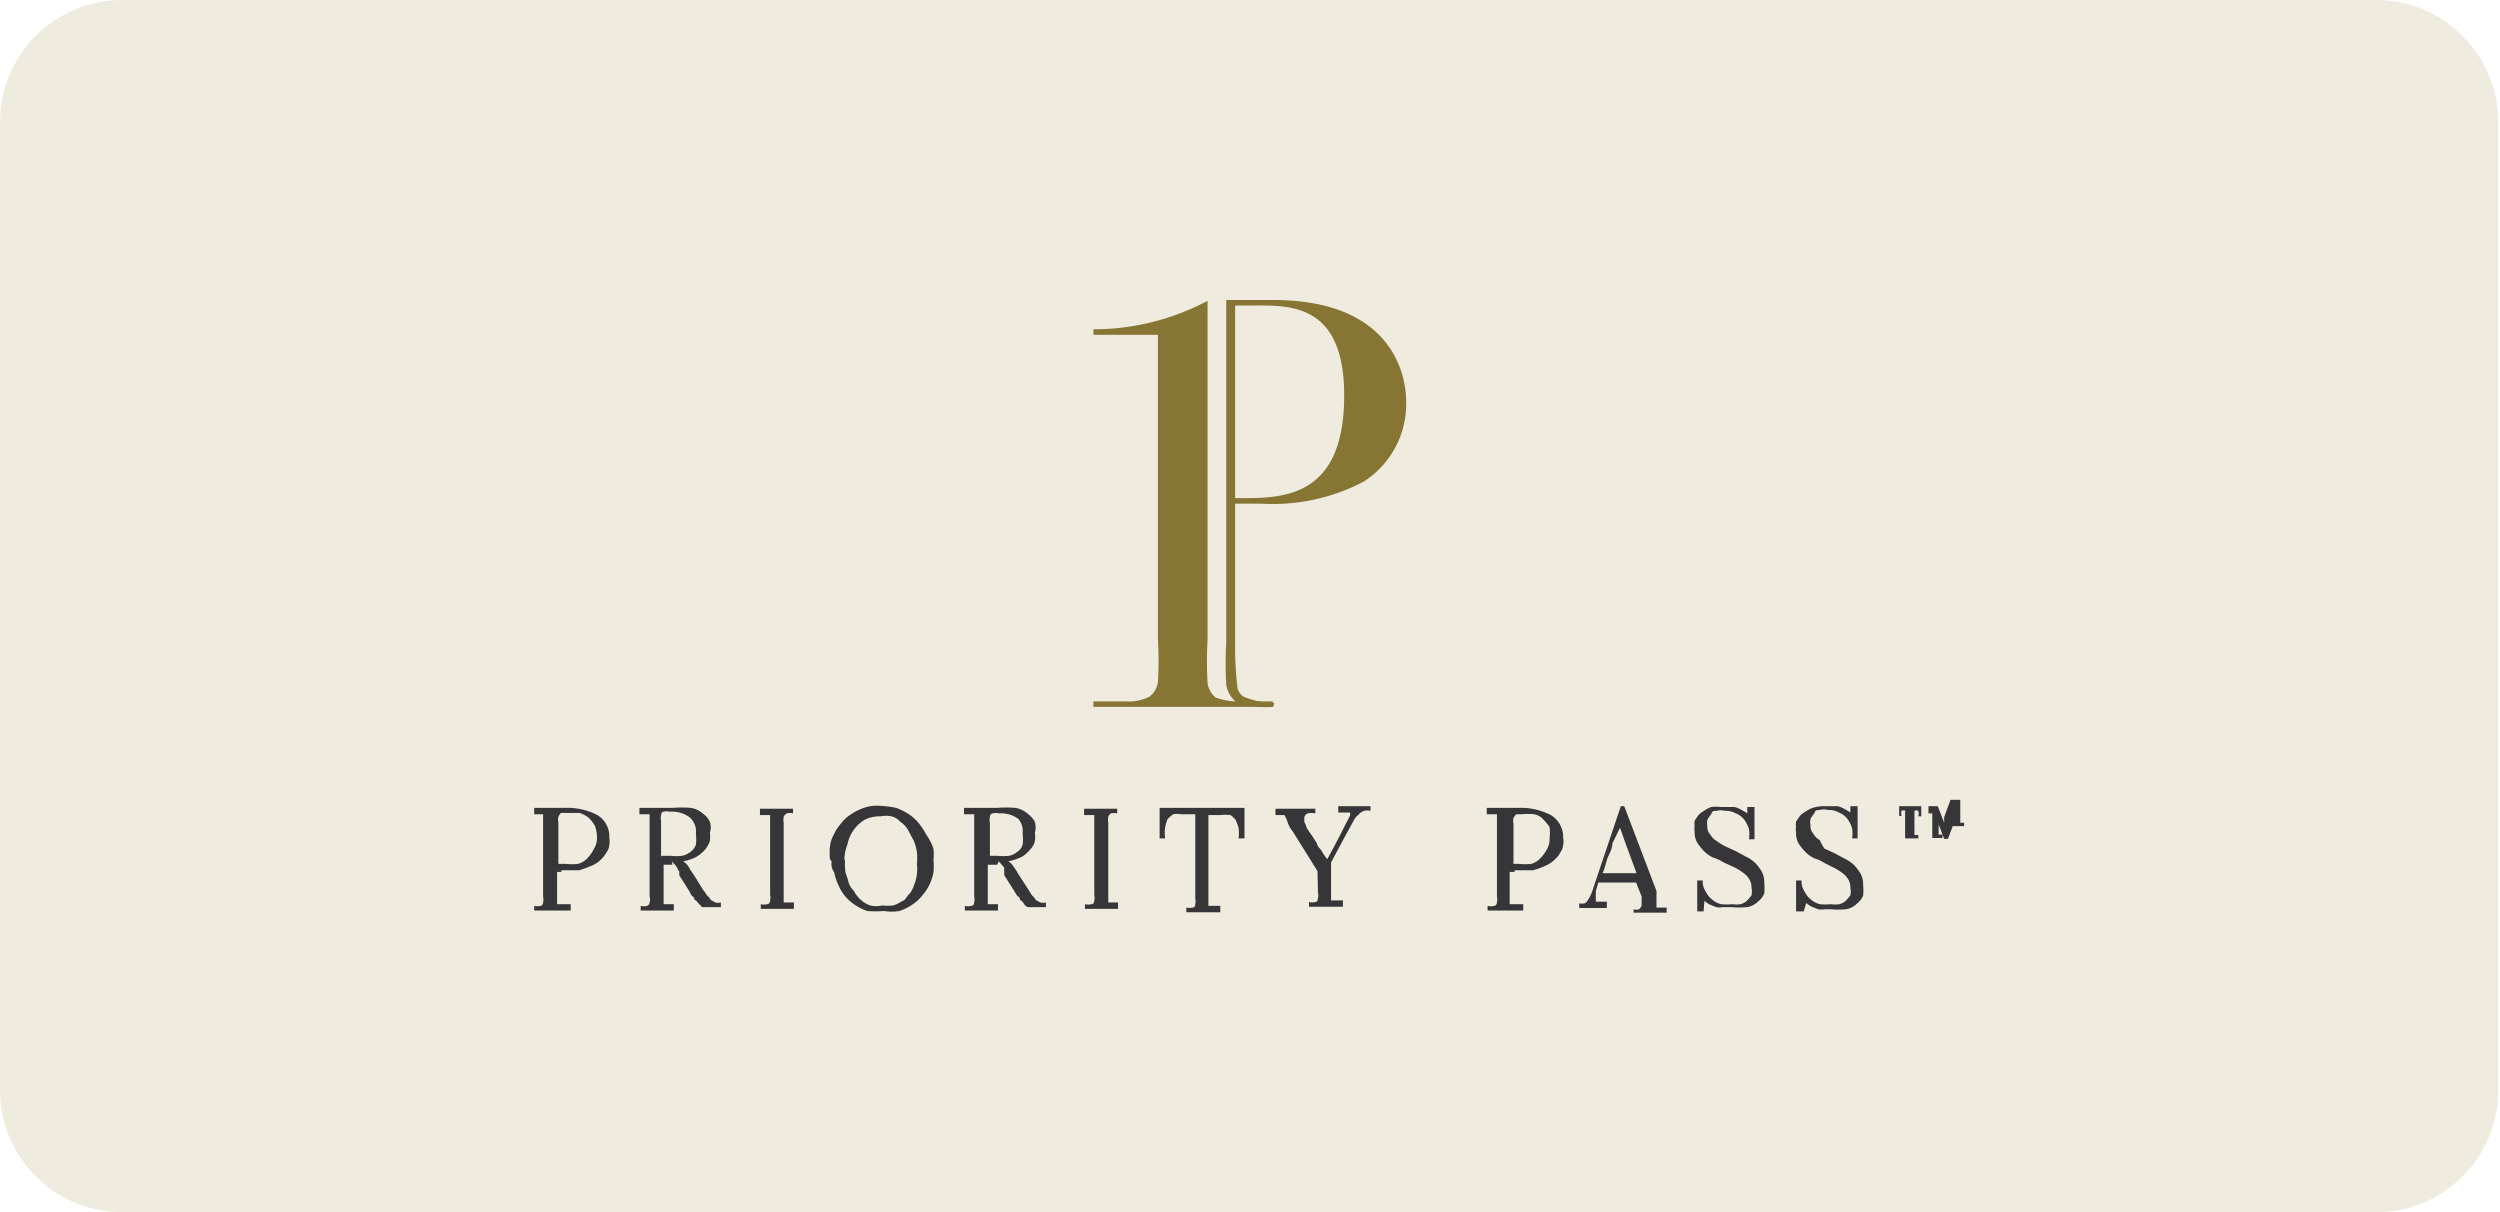 <svg id="Layer_1" data-name="Layer 1" xmlns="http://www.w3.org/2000/svg" xmlns:xlink="http://www.w3.org/1999/xlink" viewBox="0 0 58.92 28.57"><defs><style>.cls-1{fill:none;}.cls-2{fill:#efecdf;fill-rule:evenodd;}.cls-3{clip-path:url(#clip-path);}.cls-4{fill:#867533;}.cls-5{fill:#363638;}</style><clipPath id="clip-path"><rect class="cls-1" x="12.59" y="7.07" width="33.75" height="14.44"/></clipPath></defs><path class="cls-2" d="M56,28.57H2.88A2.88,2.88,0,0,1,0,25.69V2.89A2.88,2.88,0,0,1,2.88,0H56a2.88,2.88,0,0,1,2.88,2.89v22.8A2.88,2.88,0,0,1,56,28.57"/><g class="cls-3"><path class="cls-4" d="M29.26,16.53H30v.13H25.77v-.13h.78a1.06,1.06,0,0,0,.54-.11.52.52,0,0,0,.2-.35,8.48,8.48,0,0,0,0-1V7.89H25.77V7.76h.13a5.76,5.76,0,0,0,2.56-.67v8a8.48,8.48,0,0,0,0,1,.53.53,0,0,0,.19.35,1.53,1.53,0,0,0,.57.09"/><path class="cls-4" d="M30,16.66a2.17,2.17,0,0,1-.86-.11.66.66,0,0,1-.24-.41,8.7,8.7,0,0,1,0-1V7.07h.21v8.09a7.9,7.9,0,0,0,.05,1,.32.32,0,0,0,.15.26,2,2,0,0,0,.73.15Z"/><path class="cls-4" d="M28.93,11.87v-.13h.3c1,0,2.45,0,2.45-2.42,0-2.17-1.28-2.12-2.12-2.12H29V7.07H30c3,0,3.14,2,3.14,2.38a2.17,2.17,0,0,1-1,1.9,4.6,4.6,0,0,1-2.42.52Z"/><path class="cls-5" d="M13.23,20.55h-.1v.76l.32,0v.15h-.86v-.11a.37.37,0,0,0,.15,0s.06,0,.06-.09a.27.27,0,0,0,0-.13V19.19l-.23,0v-.15h.75a1.53,1.53,0,0,1,.76.17.59.59,0,0,1,.28.54.44.44,0,0,1,0,.16.32.32,0,0,1-.06.17.76.76,0,0,1-.13.17.66.66,0,0,1-.22.15,2.65,2.65,0,0,1-.3.11l-.42,0m-.1-.15h.21a1.26,1.26,0,0,0,.28,0,.45.45,0,0,0,.22-.13A.87.87,0,0,0,14,20a.48.48,0,0,0,.07-.26.87.87,0,0,0-.05-.28.83.83,0,0,0-.15-.19.7.7,0,0,0-.21-.11h-.31c-.06,0-.11,0-.13,0a.35.35,0,0,0-.06.09.27.27,0,0,0,0,.13v1Z"/><path class="cls-5" d="M15.85,20.38h-.21v.93l.24,0v.15H15.1v-.11a.33.33,0,0,0,.15,0,.09.09,0,0,0,.06-.09.19.19,0,0,0,0-.13V19.19l-.24,0v-.15h.78a2.63,2.63,0,0,1,.43,0,.56.56,0,0,1,.28.13.48.48,0,0,1,.17.2.41.41,0,0,1,0,.26.62.62,0,0,1,0,.19.66.66,0,0,1-.11.2.88.88,0,0,1-.2.17,1.08,1.08,0,0,1-.32.11.39.39,0,0,1,.13.13s.06.11.11.17l.23.37a1,1,0,0,1,.09.13s.07.06.09.11l.11.06a.27.27,0,0,0,.13,0v.11h-.44s-.06-.06-.08-.08-.05-.07-.09-.09,0-.07-.07-.09a1.09,1.09,0,0,1-.06-.11l-.24-.38a.79.79,0,0,1,0-.09.2.2,0,0,1-.05-.09l-.06-.08-.07-.07m-.23-.13h.21a1.09,1.09,0,0,0,.26,0,.46.46,0,0,0,.2-.09.36.36,0,0,0,.13-.17.89.89,0,0,0,0-.26.44.44,0,0,0-.15-.39.7.7,0,0,0-.46-.13.36.36,0,0,0-.15,0s-.06,0-.06.09a.27.27,0,0,0,0,.13v.84Z"/><path class="cls-5" d="M18.15,19.45v-.24l-.24,0v-.15h.78v.11a.33.33,0,0,0-.15,0s-.07.05-.07.09a.3.3,0,0,0,0,.13v1.88l.24,0v.15h-.78v-.11a.3.3,0,0,0,.15,0s.07,0,.07-.09a.27.27,0,0,0,0-.13V19.45Z"/><path class="cls-5" d="M19.56,20.25a1.62,1.62,0,0,1,0-.3.77.77,0,0,1,.09-.28,1.06,1.06,0,0,1,.17-.26.84.84,0,0,1,.24-.22,1.2,1.2,0,0,1,.3-.15.9.9,0,0,1,.37-.05,2.6,2.6,0,0,1,.39.05,1.4,1.4,0,0,1,.3.15,1,1,0,0,1,.24.22,1.45,1.45,0,0,1,.17.26A1.36,1.36,0,0,1,22,20a1.42,1.42,0,0,1,0,.28,1.32,1.32,0,0,1,0,.28,1.13,1.13,0,0,1-.26.54,1,1,0,0,1-.24.22,1.2,1.2,0,0,1-.3.15,1.11,1.11,0,0,1-.37,0,2.13,2.13,0,0,1-.39,0,1.2,1.2,0,0,1-.3-.15,1,1,0,0,1-.24-.22,1.16,1.16,0,0,1-.15-.26,1.31,1.31,0,0,1-.09-.28.35.35,0,0,1-.06-.26m.32-.06a1.18,1.18,0,0,0,0,.26c0,.08.05.17.07.26a.45.45,0,0,0,.13.23.76.76,0,0,0,.17.22.64.64,0,0,0,.22.13.61.61,0,0,0,.28,0,1.17,1.17,0,0,0,.26,0,.76.76,0,0,0,.22-.11c.06,0,.1-.11.17-.17a.76.76,0,0,0,.11-.22.94.94,0,0,0,.06-.24,1,1,0,0,0,0-.23,1.52,1.52,0,0,0,0-.29,1.29,1.29,0,0,0-.08-.28c-.05-.08-.09-.17-.13-.24a.55.55,0,0,0-.18-.19.39.39,0,0,0-.21-.13.61.61,0,0,0-.26,0,.77.77,0,0,0-.37.08.87.87,0,0,0-.26.24.91.91,0,0,0-.15.35,1,1,0,0,0-.07.37"/><path class="cls-5" d="M23.5,20.38h-.22v.93l.24,0v.15h-.78v-.11a.33.33,0,0,0,.15,0s.07,0,.07-.09a.27.27,0,0,0,0-.13V19.19l-.24,0v-.15h.78a2.63,2.63,0,0,1,.43,0,.56.56,0,0,1,.28.13.59.59,0,0,1,.18.2.49.49,0,0,1,0,.26.62.62,0,0,1,0,.19.4.4,0,0,1-.11.2.81.81,0,0,1-.19.17,1.28,1.28,0,0,1-.33.11.32.32,0,0,1,.13.13,1.26,1.26,0,0,1,.11.17l.24.37.08.13s.07.06.09.11l.11.06a.3.3,0,0,0,.13,0v.11h-.43a.24.24,0,0,1-.09-.08.19.19,0,0,0-.09-.09s0-.07-.06-.09a1.05,1.05,0,0,1-.07-.11l-.24-.38a.79.79,0,0,1,0-.09.18.18,0,0,1,0-.09l-.07-.08-.06-.07m-.24-.13h.22a1.27,1.27,0,0,0,.26,0,.42.42,0,0,0,.19-.09.3.3,0,0,0,.13-.17.89.89,0,0,0,0-.26A.44.44,0,0,0,24,19.3a.69.69,0,0,0-.45-.13.32.32,0,0,0-.15,0s-.07,0-.07.09a.27.27,0,0,0,0,.13v.84Z"/><path class="cls-5" d="M25.79,19.45v-.24l-.24,0v-.15h.78v.11a.37.37,0,0,0-.15,0s-.06.05-.06.09a.3.3,0,0,0,0,.13v1.88l.23,0v.15h-.78v-.11a.38.38,0,0,0,.16,0s.06,0,.06-.09a.27.27,0,0,0,0-.13V19.45Z"/><path class="cls-5" d="M29.19,19.77a1,1,0,0,0,0-.26,1.46,1.46,0,0,0-.07-.19.6.6,0,0,0-.12-.11.93.93,0,0,0-.24,0h-.28v2.14l.28,0v.15h-.8v-.11a.37.37,0,0,0,.15,0s.06,0,.06-.08a.32.32,0,0,0,0-.13V19.19h-.34a.48.48,0,0,0-.18,0,1.09,1.09,0,0,0-.13.11,1,1,0,0,0-.06.2.94.94,0,0,0,0,.26h-.13l0-.72h2l0,.72h-.15Z"/><path class="cls-5" d="M31.05,20.53l-.58-.93a.72.72,0,0,1-.13-.24.69.69,0,0,0-.07-.15h-.21v-.15H31v.11a.44.44,0,0,0-.18,0,.14.14,0,0,0-.08.09s0,.06,0,.11a.77.77,0,0,1,.06.15l.13.19.11.17c0,.07.09.13.11.18a2.14,2.14,0,0,0,.13.19c.26-.47.41-.78.45-.86a1.4,1.4,0,0,0,.09-.18s0,0,0-.06l-.28,0V19h.76v.11a.3.3,0,0,0-.15,0,.28.28,0,0,0-.13.09.33.33,0,0,0-.11.13s-.22.39-.54,1v.89l.28,0v.15h-.8v-.11a.33.33,0,0,0,.15,0s.06,0,.06-.09a.19.19,0,0,0,0-.13v-.13Z"/><path class="cls-5" d="M35.69,20.55h-.11v.76l.32,0v.15h-.84v-.11a.33.33,0,0,0,.15,0s.07,0,.07-.09a.27.27,0,0,0,0-.13V19.19l-.24,0v-.15h.76a1.51,1.51,0,0,1,.75.17.6.6,0,0,1,.29.54.3.3,0,0,1,0,.16.32.32,0,0,1-.06.17.55.55,0,0,1-.13.17.66.66,0,0,1-.22.15,1.72,1.72,0,0,1-.3.11l-.43,0m-.11-.15h.21a1.45,1.45,0,0,0,.29,0,.46.46,0,0,0,.21-.13.87.87,0,0,0,.15-.2.48.48,0,0,0,.07-.26,1.26,1.26,0,0,0,0-.28,1.35,1.35,0,0,0-.16-.19.36.36,0,0,0-.21-.11,1.27,1.27,0,0,0-.28,0c-.07,0-.11,0-.13,0a.23.23,0,0,0-.07.09.27.27,0,0,0,0,.13v1Z"/><path class="cls-5" d="M37.61,21.07s0,.05,0,.07,0,0,0,.06a.12.12,0,0,1,0,.05.07.07,0,0,1,0,0l.26,0v.15h-.65v-.11a.32.32,0,0,0,.13,0,.24.24,0,0,0,.08-.09.54.54,0,0,0,.07-.13,1.07,1.07,0,0,0,.06-.17L38.2,19h.08l.76,2a.64.64,0,0,1,0,.09s0,.06,0,.11,0,.06,0,.1v.09l.24,0v.15h-.78v-.11a.22.22,0,0,0,.13,0,.23.23,0,0,0,.06-.09v-.11s0-.06,0-.1l-.13-.33-.89,0-.06.2c0,.09,0,.15,0,.19M38,19.88c0,.15-.1.28-.13.39s-.06.22-.1.31h.8l-.24-.65-.15-.42Z"/><path class="cls-5" d="M40.15,21.48H40l0-.73h.13a.42.42,0,0,0,.07.26.55.55,0,0,0,.15.19.53.53,0,0,0,.21.11,1.27,1.27,0,0,0,.26,0,.68.68,0,0,0,.2,0,.36.36,0,0,0,.15-.08,1.09,1.09,0,0,0,.11-.13.48.48,0,0,0,0-.18.37.37,0,0,0-.06-.21.53.53,0,0,0-.15-.15,1.16,1.16,0,0,0-.22-.13l-.24-.11a.86.86,0,0,0-.24-.11.8.8,0,0,1-.21-.15,1.4,1.4,0,0,1-.16-.2.48.48,0,0,1-.06-.26.32.32,0,0,1,0-.13.38.38,0,0,1,0-.13l.09-.13a.57.57,0,0,1,.13-.1.68.68,0,0,1,.17-.09.93.93,0,0,1,.24,0h.15l.16,0a.58.58,0,0,1,.15.06,1.19,1.19,0,0,1,.15.09l0-.15h.17v.76h-.13a.8.8,0,0,0,0-.24.76.76,0,0,0-.11-.22.46.46,0,0,0-.2-.15.48.48,0,0,0-.26-.06.33.33,0,0,0-.19,0c-.07,0-.11,0-.13.08a.77.77,0,0,0-.09.13.44.44,0,0,0,0,.16.24.24,0,0,0,.07.19.36.36,0,0,0,.15.15,1.07,1.07,0,0,0,.21.13l.24.11.24.13a.86.86,0,0,1,.22.15,1.3,1.3,0,0,1,.15.2.53.53,0,0,1,.06.26,1.27,1.27,0,0,1,0,.26.49.49,0,0,1-.15.19.46.46,0,0,1-.26.13,1.87,1.87,0,0,1-.35,0H40.6a.42.42,0,0,1-.15,0l-.15-.06a.6.6,0,0,1-.13-.09Z"/><path class="cls-5" d="M42.51,21.48h-.18l0-.73h.13a.42.42,0,0,0,.07.26.55.55,0,0,0,.15.19.53.53,0,0,0,.21.11,1.27,1.27,0,0,0,.26,0,.68.68,0,0,0,.2,0,.36.36,0,0,0,.15-.08,1.09,1.09,0,0,0,.11-.13.48.48,0,0,0,0-.18.37.37,0,0,0-.06-.21.53.53,0,0,0-.15-.15,1.16,1.16,0,0,0-.22-.13L43,20.34a.86.86,0,0,0-.24-.11.8.8,0,0,1-.21-.15,1.4,1.4,0,0,1-.16-.2.48.48,0,0,1-.06-.26.32.32,0,0,1,0-.13.38.38,0,0,1,0-.13l.09-.13a.57.57,0,0,1,.13-.1.68.68,0,0,1,.17-.09A.93.93,0,0,1,43,19h.15l.16,0a.58.58,0,0,1,.15.06,1.19,1.19,0,0,1,.15.09l0-.15h.17v.76h-.13a.8.8,0,0,0,0-.24.76.76,0,0,0-.11-.22.46.46,0,0,0-.2-.15.48.48,0,0,0-.26-.06.33.33,0,0,0-.19,0c-.07,0-.11,0-.13.08a.77.77,0,0,0-.09.13.44.44,0,0,0,0,.16.24.24,0,0,0,.07.19.36.36,0,0,0,.15.15A1.07,1.07,0,0,0,43,20l.24.11.24.13a.86.86,0,0,1,.22.15,1.3,1.3,0,0,1,.15.2.53.53,0,0,1,.06.26,1.27,1.27,0,0,1,0,.26.49.49,0,0,1-.15.19.46.46,0,0,1-.26.13,1.87,1.87,0,0,1-.35,0H43a.42.42,0,0,1-.15,0l-.15-.06a.6.6,0,0,1-.13-.09Z"/><path class="cls-5" d="M45.28,19v.24h-.07a.22.22,0,0,0,0-.13.11.11,0,0,0-.09,0h0v.57h.09v.08h-.31v-.06h0s0,0,0,0l0,0V19.1h0s-.06,0-.08,0a.18.18,0,0,0,0,.13h-.06V19Z"/><path class="cls-5" d="M46.12,19.21l-.21.56h-.09l-.13-.34a.1.1,0,0,0,0-.05s0,0,0-.06,0,0,0-.07,0,0,0-.06v.48h.09v.08h-.24v-.06h0a0,0,0,0,0,0,0l0,0v-.52h-.09V19h.22l.15.39s0,0,0,0,0,0,0,0,0,0,0,0,0,0,0,0,0,0,0-.06,0-.05,0-.07l.15-.41h.23v.06h0l0,0v0l0,.39v.09h.09v.08h-.28v-.06h0a0,0,0,0,0,0,0l0,0v-.43"/></g></svg>